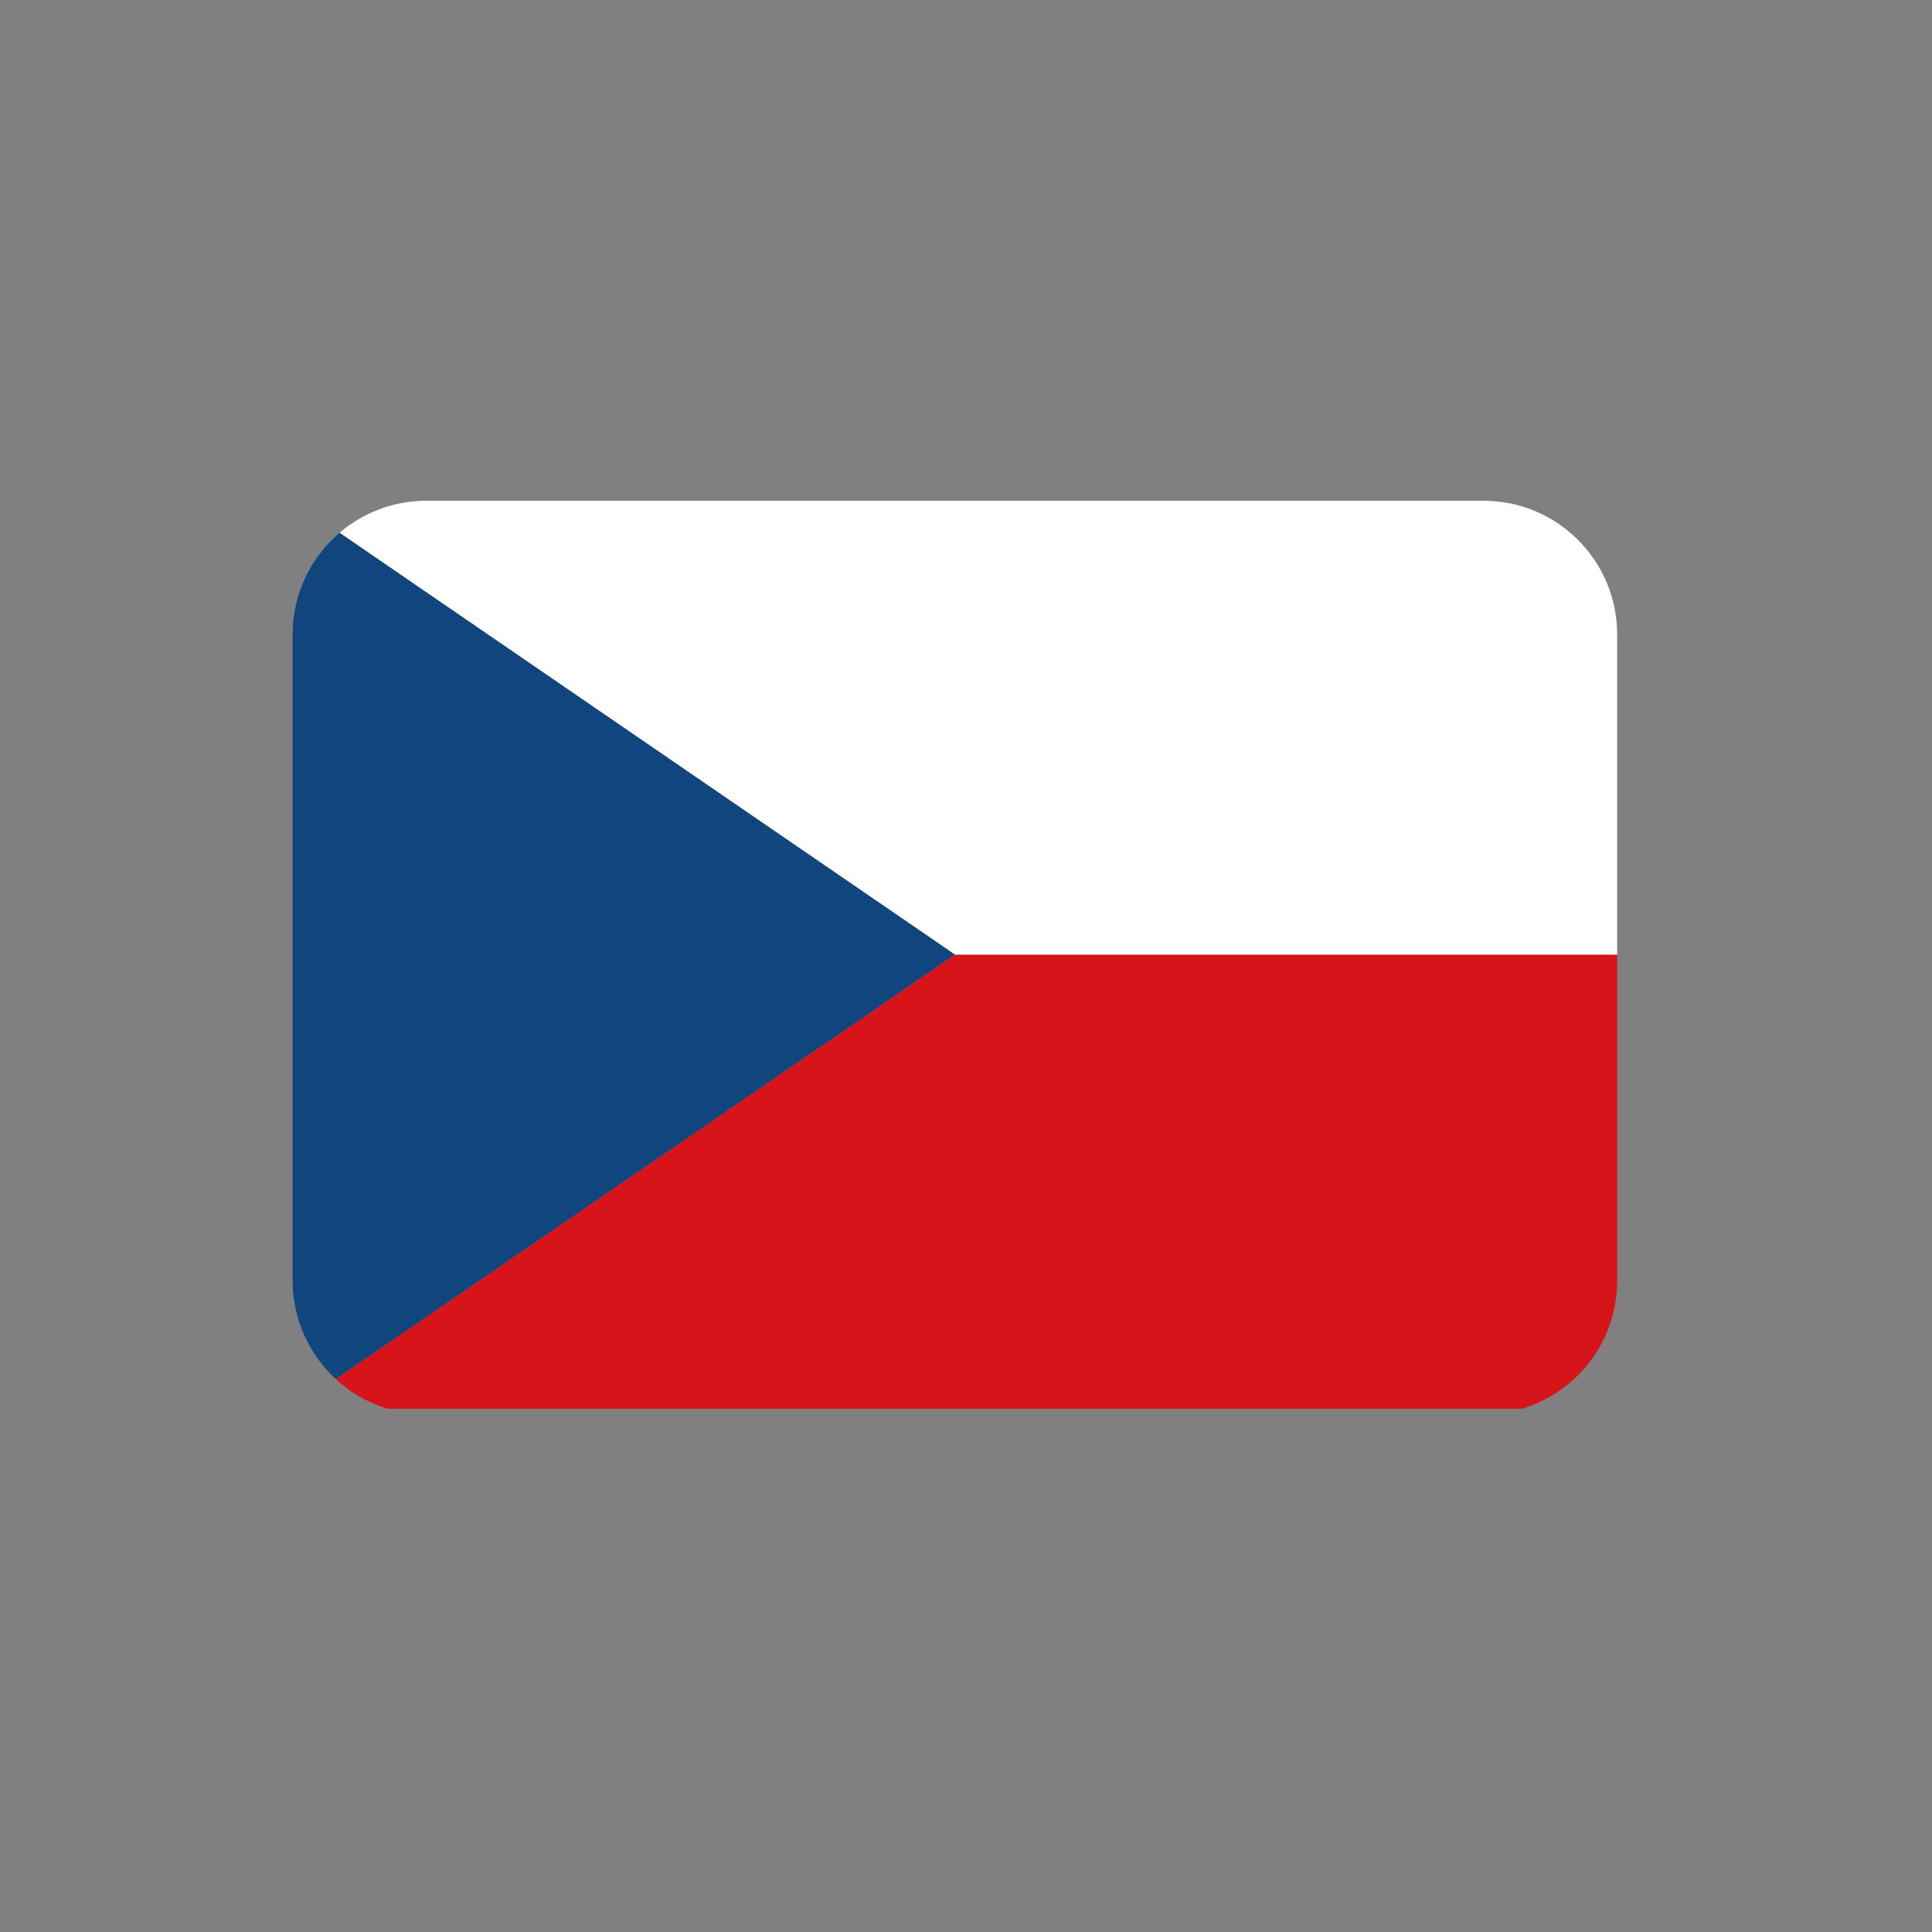 <svg version="1.0" preserveAspectRatio="xMidYMid meet" height="500" viewBox="0 0 375 375" zoomAndPan="magnify" width="500" xmlns:xlink="http://www.w3.org/1999/xlink" xmlns="http://www.w3.org/2000/svg"><rect x="0" y="0" width="375" height="375" fill="#808080" stroke="none"/><defs><clipPath id="aa3118fdc8"><path clip-rule="nonzero" d="M 65 185 L 313.969 185 L 313.969 273.441 L 65 273.441 Z M 65 185"></path></clipPath><clipPath id="e52c011dea"><path clip-rule="nonzero" d="M 65 97.191 L 313.969 97.191 L 313.969 186 L 65 186 Z M 65 97.191"></path></clipPath><clipPath id="29fe778296"><path clip-rule="nonzero" d="M 56.719 103 L 186 103 L 186 268 L 56.719 268 Z M 56.719 103"></path></clipPath></defs><g clip-path="url(#aa3118fdc8)"><path fill-rule="nonzero" fill-opacity="1" d="M 65.176 267.68 C 68.004 270.305 71.449 272.309 75.254 273.441 L 295.43 273.441 C 306.125 270.199 313.891 260.328 313.891 248.551 L 313.891 185.289 L 185.344 185.289 Z M 65.176 267.68" fill="#d7141a"></path></g><g clip-path="url(#e52c011dea)"><path fill-rule="nonzero" fill-opacity="1" d="M 287.922 97.191 L 82.762 97.191 C 76.336 97.191 70.422 99.559 65.898 103.414 L 185.344 185.289 L 313.891 185.289 L 313.891 123.164 C 313.891 108.812 302.27 97.191 287.922 97.191 Z M 287.922 97.191" fill="#ffffff"></path></g><g clip-path="url(#29fe778296)"><path fill-rule="nonzero" fill-opacity="1" d="M 65.898 103.414 C 60.344 108.195 56.797 115.242 56.797 123.164 L 56.797 248.551 C 56.797 256.109 60.035 262.898 65.176 267.68 L 185.344 185.289 Z M 65.898 103.414" fill="#11457e"></path></g></svg>